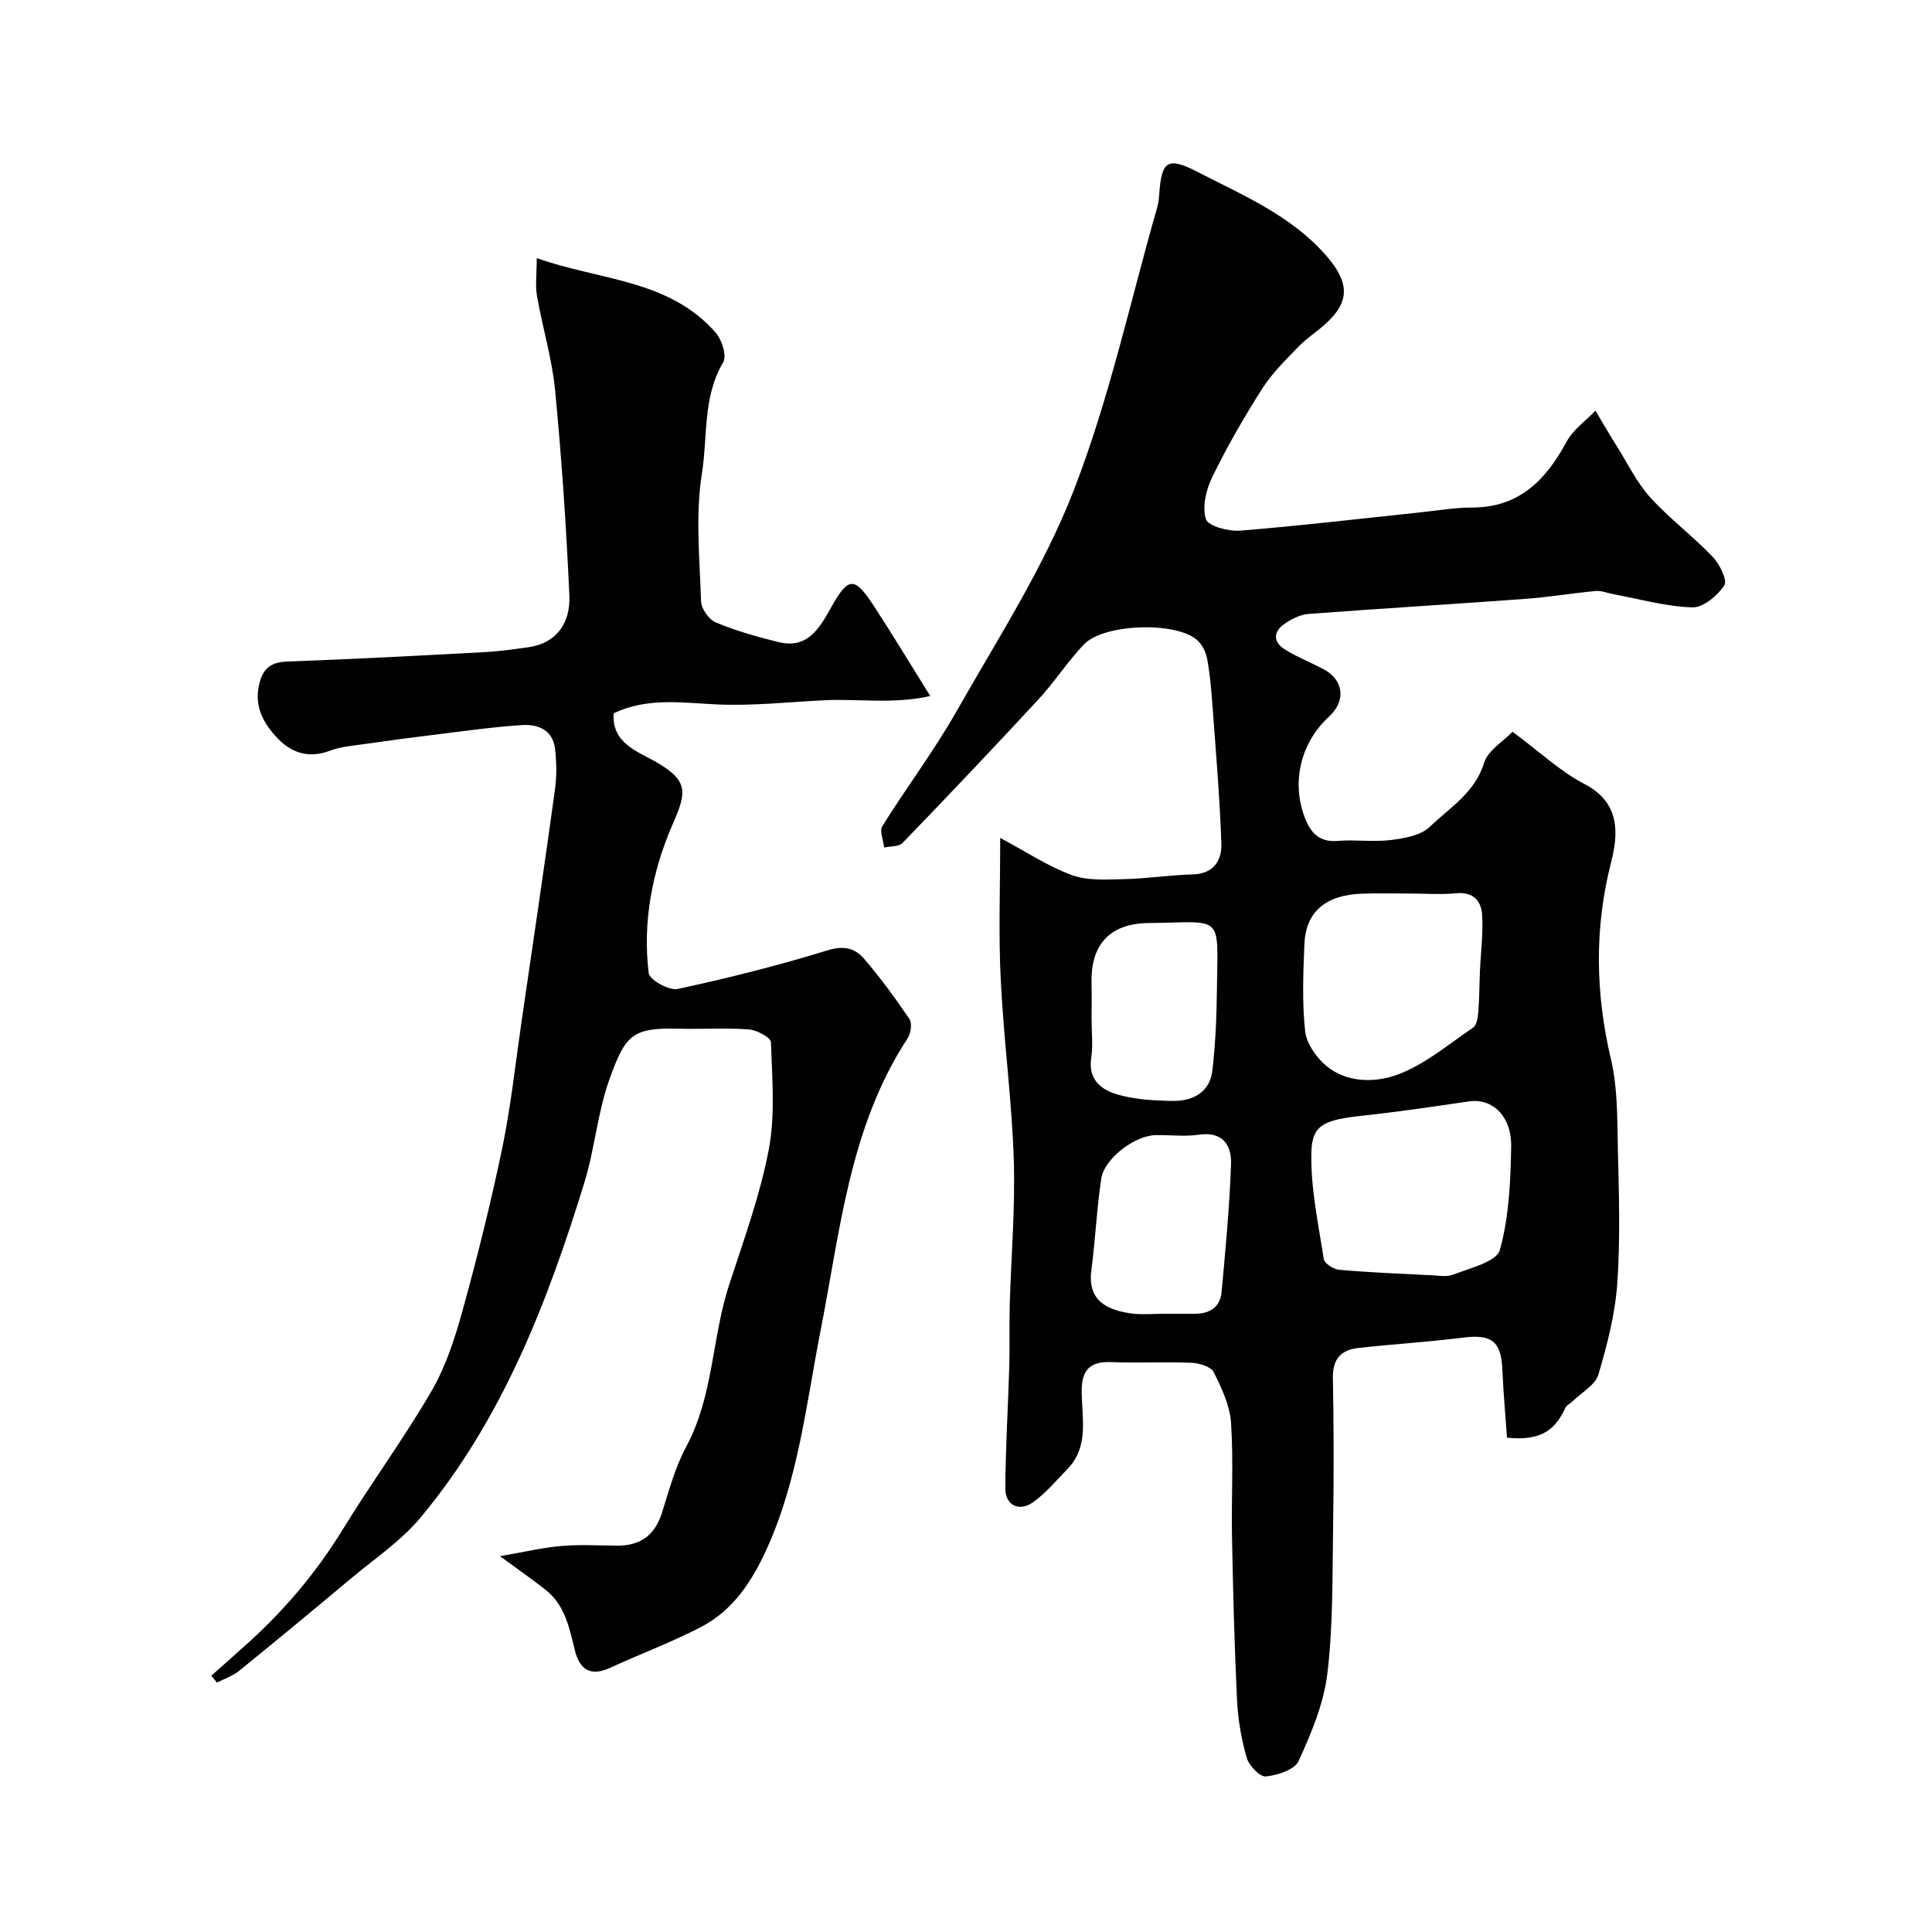 <svg enable-background="new 0 0 400 400" viewBox="0 0 400 400" xmlns="http://www.w3.org/2000/svg"><g fill="#010100"><path d="m207.08 173.48c5.38 2.87 9.87 5.88 14.81 7.69 3.27 1.2 7.17.93 10.78.85 4.76-.1 9.5-.86 14.26-.98 4.37-.11 6.05-2.94 5.94-6.36-.33-9.72-1.17-19.42-1.88-29.12-.23-3.1-.51-6.22-1.09-9.27-.26-1.36-1.04-2.88-2.07-3.79-4.39-3.87-19.32-3.39-23.43.93-3.38 3.55-6.06 7.76-9.39 11.36-9.27 10.02-18.67 19.92-28.15 29.74-.77.8-2.52.65-3.81.94-.16-1.5-.99-3.43-.37-4.43 4.98-7.98 10.68-15.54 15.32-23.7 8.53-15.02 18.05-29.75 24.27-45.72 7.39-18.99 11.72-39.17 17.36-58.84.22-.78.31-1.62.37-2.43.46-6.95 1.64-8.01 7.89-4.78 9.38 4.84 19.26 8.95 26.58 17.23 5.03 5.7 4.99 9.66.06 14.17-1.81 1.66-3.94 2.99-5.64 4.75-2.67 2.77-5.5 5.52-7.55 8.73-3.77 5.91-7.27 12.01-10.35 18.3-1.27 2.6-2.12 6.18-1.32 8.73.46 1.45 4.71 2.58 7.14 2.38 12.41-1 24.79-2.48 37.18-3.77 3.59-.38 7.19-1.01 10.78-1.01 9.81 0 15.3-5.73 19.6-13.67 1.34-2.47 3.93-4.27 5.95-6.38 1.51 2.52 2.99 5.07 4.55 7.56 2.2 3.52 4.06 7.38 6.81 10.41 3.99 4.39 8.82 8 12.93 12.3 1.44 1.5 3.08 4.87 2.39 5.9-1.42 2.13-4.38 4.62-6.63 4.55-5.46-.17-10.87-1.72-16.3-2.72-1.24-.23-2.49-.78-3.7-.67-4.87.45-9.71 1.28-14.58 1.63-14.95 1.1-29.92 1.99-44.87 3.12-1.69.13-3.48 1.02-4.92 2.01-2.45 1.68-2.46 3.83.1 5.4 2.5 1.53 5.27 2.63 7.88 4 4.22 2.21 4.74 6.57 1.21 9.82-5.98 5.5-7.91 13.77-4.94 21.19 1.2 3.01 3 4.88 6.69 4.57 3.64-.31 7.37.27 10.98-.18 2.81-.35 6.24-.93 8.1-2.73 4.12-3.98 9.33-7.03 11.24-13.23.8-2.61 4-4.47 5.9-6.46 5.61 4.16 9.88 8.22 14.9 10.83 7.46 3.87 7 10.32 5.5 16.21-3.51 13.74-3.23 27.16-.01 40.87 1.38 5.86 1.27 12.12 1.41 18.21.21 9.33.53 18.69-.11 27.98-.44 6.41-2.09 12.81-3.92 18.99-.64 2.15-3.43 3.67-5.26 5.46-.51.5-1.31.84-1.58 1.43-2.31 5.04-5.52 6.81-12.08 6.18-.32-4.62-.76-9.34-.96-14.06-.25-5.94-2.24-7.42-8.27-6.65-7.15.91-14.37 1.33-21.53 2.13-3.51.39-5.36 2.19-5.29 6.15.2 10.66.2 21.33.03 31.99-.15 9.81 0 19.69-1.19 29.39-.76 6.17-3.32 12.25-5.93 17.98-.82 1.8-4.36 2.97-6.78 3.2-1.24.12-3.51-2.24-3.97-3.86-1.12-3.88-1.82-7.97-2.01-12.01-.54-11.25-.82-22.52-1.04-33.79-.15-7.85.33-15.74-.2-23.56-.24-3.58-1.94-7.2-3.59-10.48-.58-1.16-3-1.87-4.61-1.94-5.49-.23-11 .08-16.49-.14-4.48-.18-6.26 1.54-6.23 6.1.04 5.47 1.56 11.37-2.94 16.03-2.28 2.36-4.44 4.95-7.08 6.85-2.91 2.09-5.81.68-5.79-2.85.04-8.43.58-16.86.82-25.3.12-4.16-.02-8.33.09-12.49.28-10.12 1.17-20.25.84-30.35-.4-12.31-2.08-24.58-2.68-36.9-.5-9.39-.13-18.76-.13-29.62zm88.4 90.51c1.83 0 3.86.51 5.44-.11 3.46-1.35 8.93-2.65 9.61-5.08 1.9-6.83 2.22-14.22 2.34-21.4.11-6.35-3.93-10.06-8.69-9.37-7.26 1.05-14.51 2.14-21.8 2.93-8.02.86-10.71 1.76-10.87 7.5-.2 7.38 1.43 14.83 2.56 22.2.14.92 2.01 2.13 3.17 2.23 6.06.55 12.15.78 18.24 1.1zm-3.43-78.99c-3.33 0-6.66-.09-9.98.02-7.62.26-11.74 3.74-12.01 10.49-.24 5.98-.49 12.02.15 17.94.28 2.56 2.28 5.46 4.35 7.2 4.27 3.57 10.13 3.53 14.65 1.89 5.7-2.07 10.63-6.29 15.77-9.78.74-.5.99-2.05 1.08-3.15.23-2.8.22-5.61.34-8.42.17-3.95.7-7.92.45-11.84-.18-2.81-1.83-4.75-5.33-4.41-3.13.3-6.31.06-9.47.06zm-51.08 87h6.48c3.04 0 5.18-1.42 5.46-4.45.82-8.82 1.65-17.65 1.96-26.5.14-3.94-1.69-6.85-6.69-6.12-2.93.43-5.98.02-8.97.09-4.3.1-10.6 4.86-11.21 9.02-.94 6.29-1.22 12.68-2.05 18.99-.82 6.24 3.21 8.25 8.53 8.94 2.14.25 4.33.03 6.49.03zm-14.97-60.97c0 2.66.32 5.37-.07 7.97-.71 4.69 2.24 6.73 5.73 7.69 3.59.98 7.46 1.19 11.21 1.24 4.14.05 7.6-1.81 8.13-6.24.68-5.72.89-11.51.96-17.28.18-15.41 1.36-13.48-14.2-13.3-8.39.1-11.97 4.89-11.77 12.44.06 2.48.01 4.98.01 7.48z"/><path d="m111.13 53.44c13.03 4.63 27.34 4.36 37.03 15.41 1.29 1.47 2.36 4.84 1.57 6.16-4.27 7.19-3.19 15.37-4.4 22.98-1.38 8.64-.47 17.67-.18 26.52.05 1.54 1.64 3.78 3.07 4.37 4.18 1.73 8.58 2.99 12.99 4.06 6 1.46 8.45-2.87 10.85-7.15 3.59-6.41 4.82-6.51 8.83-.38 3.82 5.84 7.43 11.83 11.71 18.69-7.66 1.74-14.87.53-21.95.88-7.43.37-14.89 1.2-22.29.86-7.2-.33-14.31-1.48-21.3 1.83-.48 6.13 4.89 7.88 8.6 9.99 7.12 4.06 6.45 6.46 3.54 13.15-4.14 9.52-6.2 20.06-4.89 30.66.17 1.4 4.22 3.67 5.98 3.29 10.46-2.25 20.87-4.87 31.09-8.02 3.34-1.03 5.64-.41 7.47 1.71 3.41 3.95 6.51 8.2 9.44 12.53.59.87.3 2.95-.36 3.96-12.03 18.35-13.94 39.67-18.01 60.39-3 15.3-4.62 30.95-11.2 45.41-3.07 6.75-7 12.71-13.65 16.15-6.06 3.14-12.51 5.54-18.72 8.4-4.04 1.86-6.31.47-7.32-3.58-1.15-4.59-2.01-9.33-6.01-12.5-2.6-2.07-5.34-3.96-9.5-7.02 5.11-.88 8.88-1.79 12.7-2.11 3.8-.33 7.66-.1 11.49-.07 4.85.05 7.89-2.14 9.36-6.86 1.45-4.64 2.75-9.44 5.03-13.68 5.63-10.48 5.27-22.44 8.84-33.41 3.02-9.26 6.4-18.5 8.22-28.02 1.37-7.21.7-14.84.45-22.27-.03-.97-2.92-2.51-4.58-2.64-4.81-.36-9.66-.02-14.49-.15-9.66-.26-11.09 1.3-14.4 10.6-2.44 6.84-3.01 14.32-5.16 21.29-7.66 24.85-16.99 49-33.88 69.29-4.05 4.86-9.54 8.55-14.46 12.67-7.67 6.43-15.39 12.81-23.16 19.12-1.31 1.06-3.03 1.62-4.56 2.41-.39-.47-.78-.95-1.17-1.42 2.5-2.23 5.01-4.44 7.49-6.68 7.7-6.94 14.3-14.75 19.74-23.63 5.93-9.69 12.71-18.88 18.4-28.7 2.97-5.12 4.85-11 6.43-16.75 3.06-11.1 5.85-22.28 8.19-33.55 1.78-8.61 2.71-17.41 3.98-26.12 2.34-16.01 4.71-32.01 6.92-48.03.38-2.78.34-5.69.01-8.48-.46-3.9-3.58-5.1-6.85-4.88-6.04.39-12.05 1.26-18.06 1.99-4.86.59-9.72 1.24-14.57 1.94-2.4.35-4.91.53-7.13 1.38-4.29 1.64-7.9.48-10.77-2.51-2.91-3.04-5-6.61-3.85-11.32.8-3.29 2.43-4.51 5.84-4.64 13.71-.49 27.4-1.23 41.1-1.96 2.94-.16 5.87-.6 8.79-1 5.31-.74 8.75-4.49 8.47-10.77-.64-14.15-1.59-28.3-2.95-42.4-.63-6.59-2.62-13.04-3.76-19.6-.37-2.26-.04-4.62-.04-7.79z"/></g></svg>